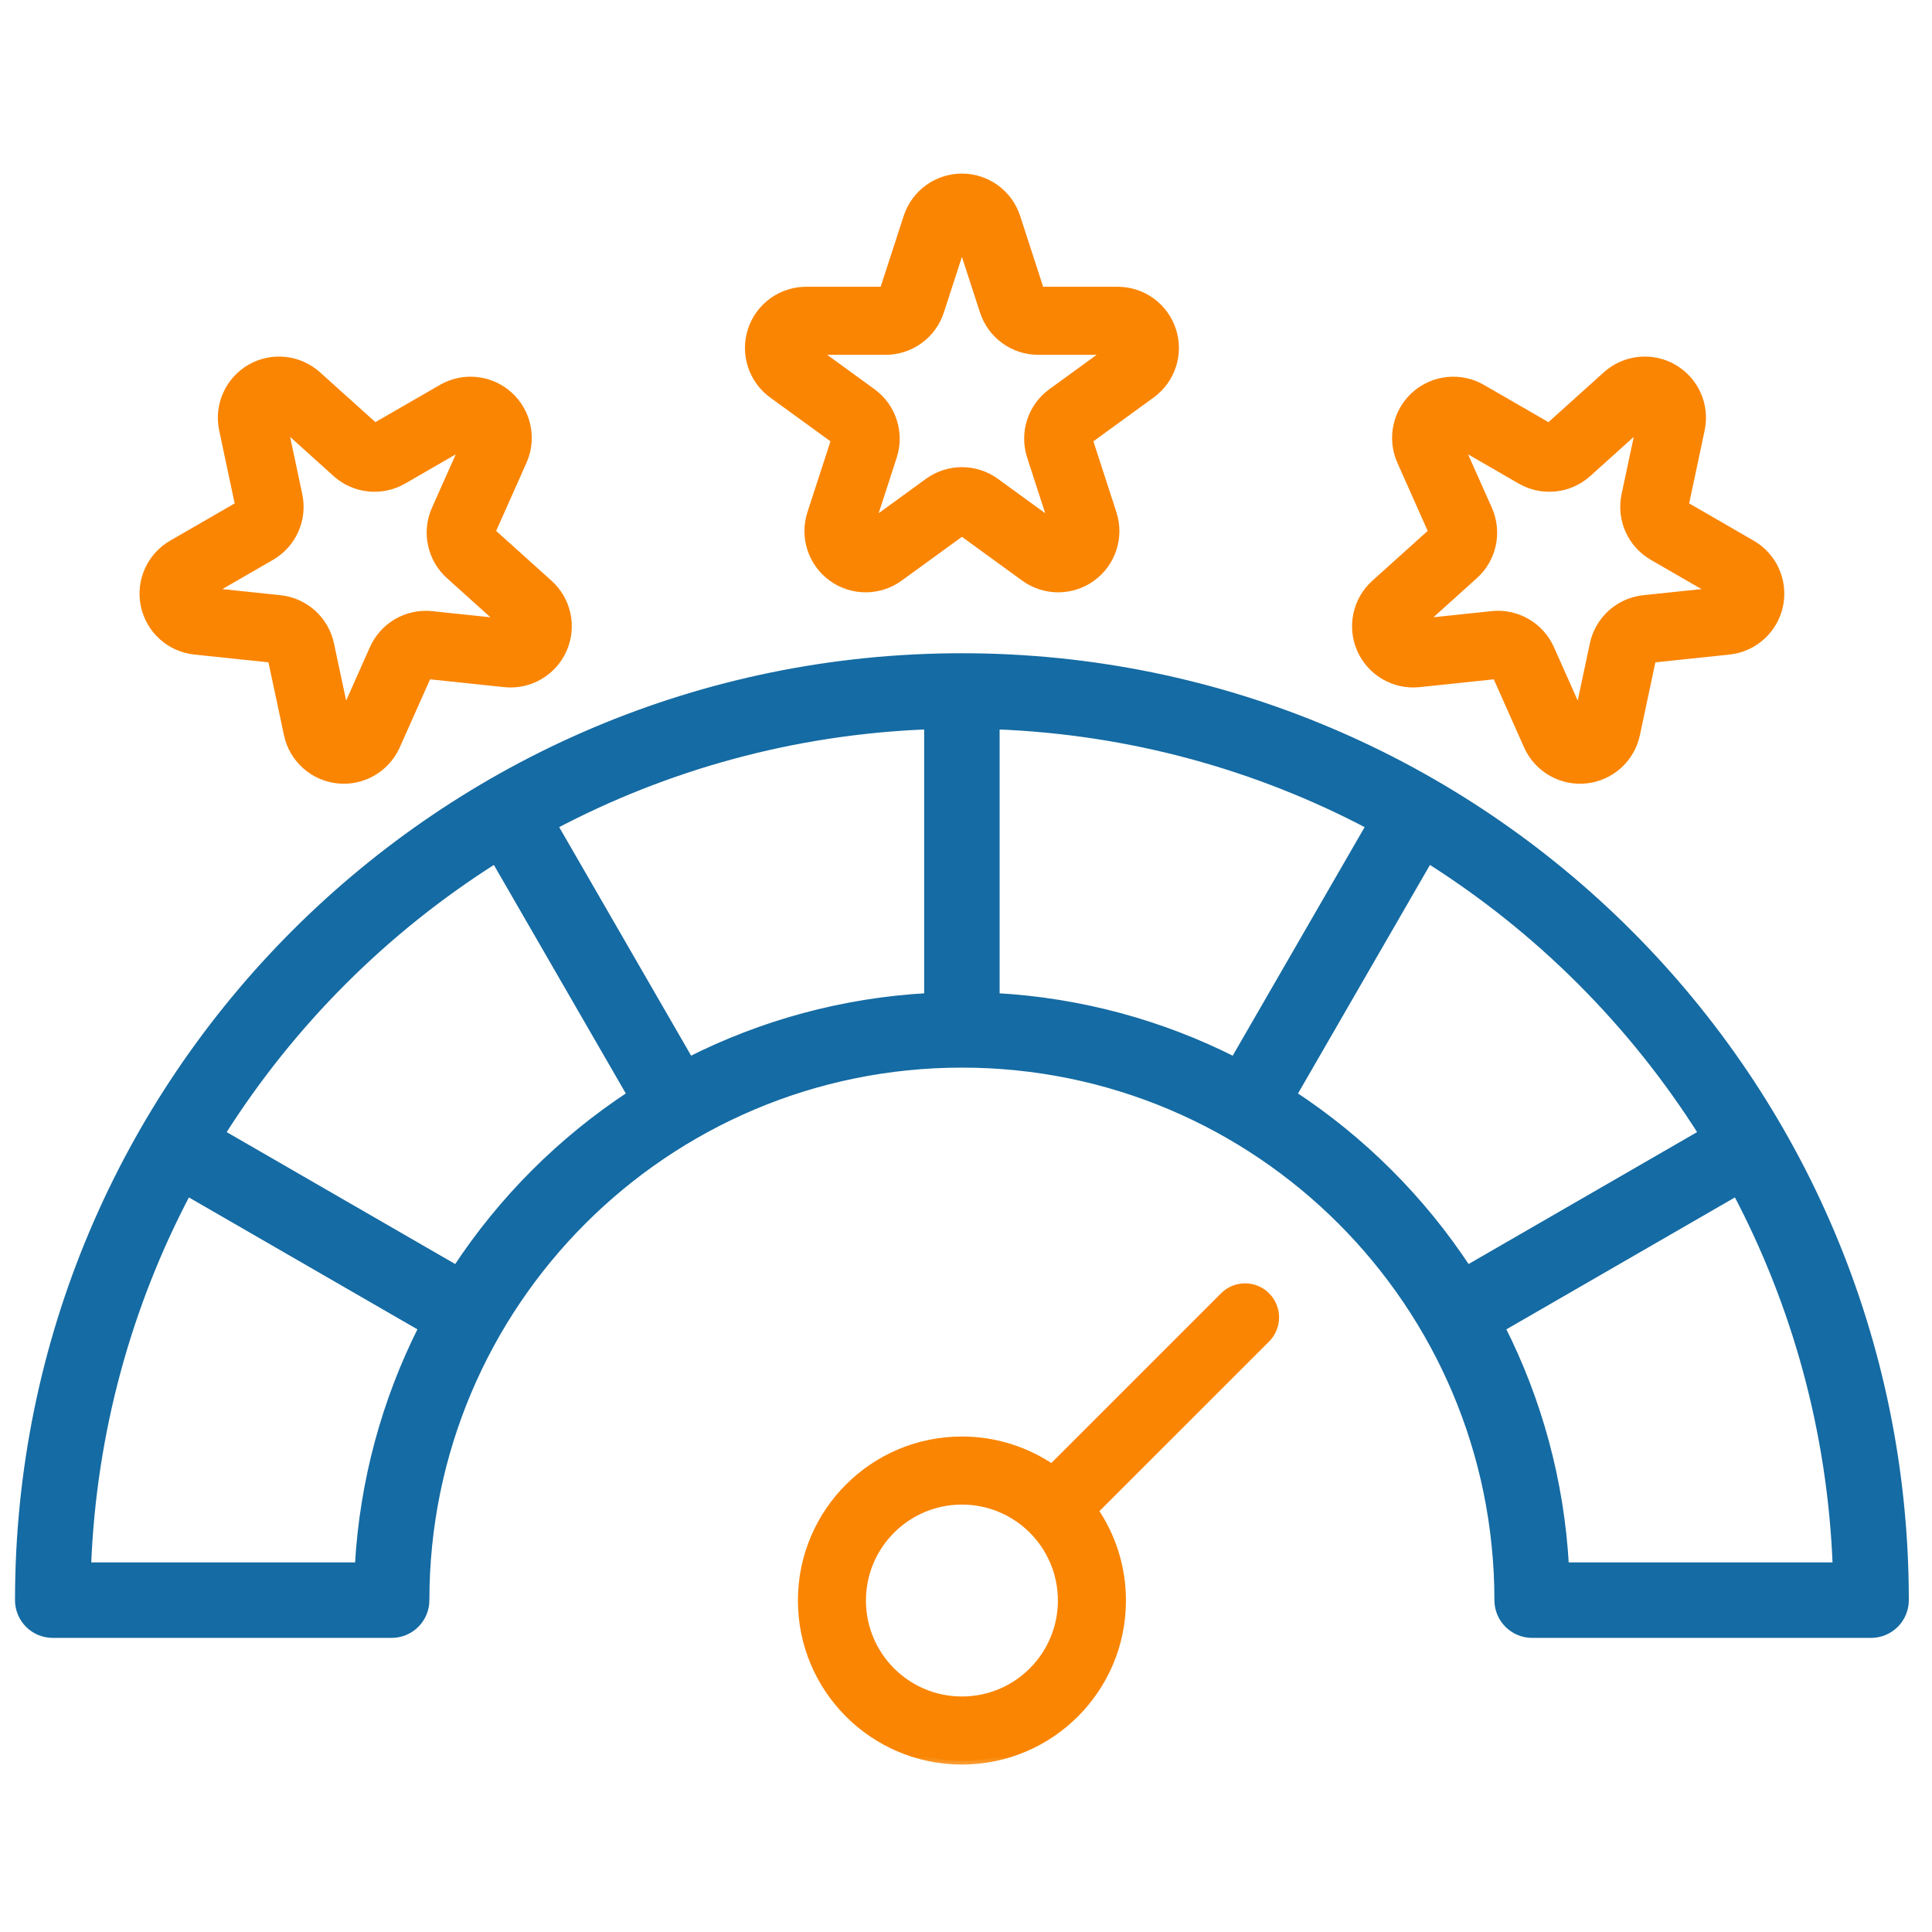 <svg width="52" height="52" viewBox="0 0 52 52" fill="none" xmlns="http://www.w3.org/2000/svg">
<mask id="path-1-outside-1_1146_125" maskUnits="userSpaceOnUse" x="2.855" y="3.772" width="46" height="44" fill="black">
<rect fill="white" x="2.855" y="3.772" width="46" height="44"/>
<path fill-rule="evenodd" clip-rule="evenodd" d="M29.463 40.659C29.931 41.349 30.205 42.182 30.205 43.079C30.205 45.461 28.273 47.393 25.89 47.393C23.508 47.393 21.576 45.461 21.576 43.079C21.576 40.696 23.508 38.764 25.89 38.764C26.787 38.764 27.619 39.038 28.309 39.506L32.934 34.881C33.253 34.562 33.77 34.562 34.088 34.881C34.406 35.199 34.406 35.716 34.088 36.035L29.463 40.659ZM27.788 41.181C27.302 40.696 26.631 40.396 25.89 40.396C24.409 40.396 23.207 41.597 23.207 43.079C23.207 44.56 24.409 45.761 25.89 45.761C27.372 45.761 28.573 44.56 28.573 43.079C28.573 42.338 28.273 41.667 27.788 41.181ZM23.776 7.818L24.418 5.842C24.626 5.204 25.22 4.772 25.89 4.772C26.561 4.772 27.155 5.204 27.362 5.842L28.004 7.818H30.083C30.753 7.818 31.347 8.25 31.555 8.888C31.762 9.525 31.535 10.224 30.992 10.618L29.311 11.84L29.953 13.816C30.16 14.454 29.933 15.153 29.391 15.547C28.849 15.941 28.114 15.941 27.572 15.547L25.89 14.325L24.209 15.547C23.666 15.941 22.932 15.941 22.39 15.547C21.847 15.153 21.62 14.454 21.827 13.816L22.47 11.84L20.788 10.618C20.246 10.224 20.019 9.525 20.226 8.888C20.433 8.25 21.027 7.818 21.698 7.818H23.776ZM21.956 9.45L23.478 10.556C24.02 10.95 24.247 11.648 24.04 12.286L23.459 14.075L24.981 12.969C25.523 12.575 26.258 12.575 26.8 12.969L28.322 14.075L27.741 12.286C27.534 11.648 27.76 10.95 28.303 10.556L29.825 9.45H27.944C27.273 9.45 26.679 9.018 26.472 8.38L25.89 6.591L25.309 8.38C25.102 9.018 24.508 9.45 23.837 9.45H21.956ZM6.429 13.6L5.997 11.566C5.858 10.911 6.157 10.24 6.737 9.904C7.318 9.569 8.048 9.646 8.547 10.095L10.091 11.485L11.891 10.446C12.472 10.111 13.202 10.188 13.7 10.636C14.199 11.085 14.351 11.803 14.079 12.416L13.233 14.315L14.778 15.705C15.276 16.154 15.429 16.872 15.156 17.485C14.883 18.097 14.247 18.465 13.58 18.395L11.514 18.177L10.668 20.076C10.395 20.688 9.759 21.056 9.093 20.986C8.426 20.916 7.88 20.424 7.741 19.768L7.308 17.735L5.241 17.518C4.575 17.448 4.029 16.956 3.889 16.301C3.75 15.645 4.049 14.974 4.629 14.639L6.429 13.6ZM5.668 15.923L7.539 16.119C8.206 16.189 8.752 16.681 8.891 17.337L9.283 19.177L10.048 17.458C10.321 16.846 10.957 16.478 11.623 16.549L13.495 16.745L12.096 15.486C11.598 15.038 11.445 14.319 11.718 13.707L12.483 11.988L10.854 12.929C10.274 13.264 9.543 13.187 9.045 12.739L7.647 11.479L8.038 13.32C8.177 13.976 7.878 14.647 7.298 14.982L5.668 15.923ZM38.547 14.315L37.702 12.416C37.429 11.803 37.582 11.085 38.08 10.636C38.578 10.188 39.309 10.111 39.89 10.446L41.69 11.485L43.234 10.095C43.732 9.646 44.463 9.569 45.043 9.904C45.624 10.24 45.923 10.911 45.783 11.566L45.351 13.599L47.151 14.639C47.732 14.974 48.031 15.645 47.891 16.301C47.752 16.956 47.206 17.448 46.539 17.518L44.472 17.735L44.04 19.768C43.901 20.424 43.355 20.916 42.688 20.986C42.021 21.056 41.385 20.688 41.112 20.076L40.267 18.177L38.2 18.395C37.533 18.465 36.897 18.097 36.624 17.485C36.352 16.872 36.505 16.154 37.003 15.705L38.547 14.315ZM38.286 16.745L40.157 16.548C40.824 16.478 41.46 16.846 41.733 17.458L42.498 19.177L42.889 17.337C43.029 16.681 43.574 16.189 44.241 16.119L46.112 15.923L44.483 14.982C43.902 14.647 43.603 13.976 43.743 13.32L44.134 11.479L42.736 12.738C42.238 13.187 41.507 13.264 40.926 12.929L39.297 11.988L40.062 13.707C40.335 14.319 40.182 15.038 39.684 15.486L38.286 16.745Z"/>
</mask>
<path fill-rule="evenodd" clip-rule="evenodd" d="M29.463 40.659C29.931 41.349 30.205 42.182 30.205 43.079C30.205 45.461 28.273 47.393 25.89 47.393C23.508 47.393 21.576 45.461 21.576 43.079C21.576 40.696 23.508 38.764 25.89 38.764C26.787 38.764 27.619 39.038 28.309 39.506L32.934 34.881C33.253 34.562 33.77 34.562 34.088 34.881C34.406 35.199 34.406 35.716 34.088 36.035L29.463 40.659ZM27.788 41.181C27.302 40.696 26.631 40.396 25.89 40.396C24.409 40.396 23.207 41.597 23.207 43.079C23.207 44.56 24.409 45.761 25.89 45.761C27.372 45.761 28.573 44.56 28.573 43.079C28.573 42.338 28.273 41.667 27.788 41.181ZM23.776 7.818L24.418 5.842C24.626 5.204 25.22 4.772 25.89 4.772C26.561 4.772 27.155 5.204 27.362 5.842L28.004 7.818H30.083C30.753 7.818 31.347 8.25 31.555 8.888C31.762 9.525 31.535 10.224 30.992 10.618L29.311 11.84L29.953 13.816C30.16 14.454 29.933 15.153 29.391 15.547C28.849 15.941 28.114 15.941 27.572 15.547L25.89 14.325L24.209 15.547C23.666 15.941 22.932 15.941 22.39 15.547C21.847 15.153 21.62 14.454 21.827 13.816L22.47 11.84L20.788 10.618C20.246 10.224 20.019 9.525 20.226 8.888C20.433 8.25 21.027 7.818 21.698 7.818H23.776ZM21.956 9.45L23.478 10.556C24.02 10.95 24.247 11.648 24.04 12.286L23.459 14.075L24.981 12.969C25.523 12.575 26.258 12.575 26.8 12.969L28.322 14.075L27.741 12.286C27.534 11.648 27.76 10.95 28.303 10.556L29.825 9.45H27.944C27.273 9.45 26.679 9.018 26.472 8.38L25.89 6.591L25.309 8.38C25.102 9.018 24.508 9.45 23.837 9.45H21.956ZM6.429 13.6L5.997 11.566C5.858 10.911 6.157 10.24 6.737 9.904C7.318 9.569 8.048 9.646 8.547 10.095L10.091 11.485L11.891 10.446C12.472 10.111 13.202 10.188 13.7 10.636C14.199 11.085 14.351 11.803 14.079 12.416L13.233 14.315L14.778 15.705C15.276 16.154 15.429 16.872 15.156 17.485C14.883 18.097 14.247 18.465 13.58 18.395L11.514 18.177L10.668 20.076C10.395 20.688 9.759 21.056 9.093 20.986C8.426 20.916 7.88 20.424 7.741 19.768L7.308 17.735L5.241 17.518C4.575 17.448 4.029 16.956 3.889 16.301C3.75 15.645 4.049 14.974 4.629 14.639L6.429 13.6ZM5.668 15.923L7.539 16.119C8.206 16.189 8.752 16.681 8.891 17.337L9.283 19.177L10.048 17.458C10.321 16.846 10.957 16.478 11.623 16.549L13.495 16.745L12.096 15.486C11.598 15.038 11.445 14.319 11.718 13.707L12.483 11.988L10.854 12.929C10.274 13.264 9.543 13.187 9.045 12.739L7.647 11.479L8.038 13.32C8.177 13.976 7.878 14.647 7.298 14.982L5.668 15.923ZM38.547 14.315L37.702 12.416C37.429 11.803 37.582 11.085 38.08 10.636C38.578 10.188 39.309 10.111 39.89 10.446L41.69 11.485L43.234 10.095C43.732 9.646 44.463 9.569 45.043 9.904C45.624 10.24 45.923 10.911 45.783 11.566L45.351 13.599L47.151 14.639C47.732 14.974 48.031 15.645 47.891 16.301C47.752 16.956 47.206 17.448 46.539 17.518L44.472 17.735L44.04 19.768C43.901 20.424 43.355 20.916 42.688 20.986C42.021 21.056 41.385 20.688 41.112 20.076L40.267 18.177L38.2 18.395C37.533 18.465 36.897 18.097 36.624 17.485C36.352 16.872 36.505 16.154 37.003 15.705L38.547 14.315ZM38.286 16.745L40.157 16.548C40.824 16.478 41.46 16.846 41.733 17.458L42.498 19.177L42.889 17.337C43.029 16.681 43.574 16.189 44.241 16.119L46.112 15.923L44.483 14.982C43.902 14.647 43.603 13.976 43.743 13.32L44.134 11.479L42.736 12.738C42.238 13.187 41.507 13.264 40.926 12.929L39.297 11.988L40.062 13.707C40.335 14.319 40.182 15.038 39.684 15.486L38.286 16.745Z" fill="#FA8503"/>
<path fill-rule="evenodd" clip-rule="evenodd" d="M29.463 40.659C29.931 41.349 30.205 42.182 30.205 43.079C30.205 45.461 28.273 47.393 25.89 47.393C23.508 47.393 21.576 45.461 21.576 43.079C21.576 40.696 23.508 38.764 25.89 38.764C26.787 38.764 27.619 39.038 28.309 39.506L32.934 34.881C33.253 34.562 33.77 34.562 34.088 34.881C34.406 35.199 34.406 35.716 34.088 36.035L29.463 40.659ZM27.788 41.181C27.302 40.696 26.631 40.396 25.89 40.396C24.409 40.396 23.207 41.597 23.207 43.079C23.207 44.56 24.409 45.761 25.89 45.761C27.372 45.761 28.573 44.56 28.573 43.079C28.573 42.338 28.273 41.667 27.788 41.181ZM23.776 7.818L24.418 5.842C24.626 5.204 25.22 4.772 25.89 4.772C26.561 4.772 27.155 5.204 27.362 5.842L28.004 7.818H30.083C30.753 7.818 31.347 8.25 31.555 8.888C31.762 9.525 31.535 10.224 30.992 10.618L29.311 11.84L29.953 13.816C30.16 14.454 29.933 15.153 29.391 15.547C28.849 15.941 28.114 15.941 27.572 15.547L25.89 14.325L24.209 15.547C23.666 15.941 22.932 15.941 22.39 15.547C21.847 15.153 21.62 14.454 21.827 13.816L22.47 11.84L20.788 10.618C20.246 10.224 20.019 9.525 20.226 8.888C20.433 8.25 21.027 7.818 21.698 7.818H23.776ZM21.956 9.45L23.478 10.556C24.02 10.95 24.247 11.648 24.04 12.286L23.459 14.075L24.981 12.969C25.523 12.575 26.258 12.575 26.8 12.969L28.322 14.075L27.741 12.286C27.534 11.648 27.76 10.95 28.303 10.556L29.825 9.45H27.944C27.273 9.45 26.679 9.018 26.472 8.38L25.89 6.591L25.309 8.38C25.102 9.018 24.508 9.45 23.837 9.45H21.956ZM6.429 13.6L5.997 11.566C5.858 10.911 6.157 10.24 6.737 9.904C7.318 9.569 8.048 9.646 8.547 10.095L10.091 11.485L11.891 10.446C12.472 10.111 13.202 10.188 13.7 10.636C14.199 11.085 14.351 11.803 14.079 12.416L13.233 14.315L14.778 15.705C15.276 16.154 15.429 16.872 15.156 17.485C14.883 18.097 14.247 18.465 13.58 18.395L11.514 18.177L10.668 20.076C10.395 20.688 9.759 21.056 9.093 20.986C8.426 20.916 7.88 20.424 7.741 19.768L7.308 17.735L5.241 17.518C4.575 17.448 4.029 16.956 3.889 16.301C3.75 15.645 4.049 14.974 4.629 14.639L6.429 13.6ZM5.668 15.923L7.539 16.119C8.206 16.189 8.752 16.681 8.891 17.337L9.283 19.177L10.048 17.458C10.321 16.846 10.957 16.478 11.623 16.549L13.495 16.745L12.096 15.486C11.598 15.038 11.445 14.319 11.718 13.707L12.483 11.988L10.854 12.929C10.274 13.264 9.543 13.187 9.045 12.739L7.647 11.479L8.038 13.32C8.177 13.976 7.878 14.647 7.298 14.982L5.668 15.923ZM38.547 14.315L37.702 12.416C37.429 11.803 37.582 11.085 38.08 10.636C38.578 10.188 39.309 10.111 39.89 10.446L41.69 11.485L43.234 10.095C43.732 9.646 44.463 9.569 45.043 9.904C45.624 10.24 45.923 10.911 45.783 11.566L45.351 13.599L47.151 14.639C47.732 14.974 48.031 15.645 47.891 16.301C47.752 16.956 47.206 17.448 46.539 17.518L44.472 17.735L44.04 19.768C43.901 20.424 43.355 20.916 42.688 20.986C42.021 21.056 41.385 20.688 41.112 20.076L40.267 18.177L38.2 18.395C37.533 18.465 36.897 18.097 36.624 17.485C36.352 16.872 36.505 16.154 37.003 15.705L38.547 14.315ZM38.286 16.745L40.157 16.548C40.824 16.478 41.46 16.846 41.733 17.458L42.498 19.177L42.889 17.337C43.029 16.681 43.574 16.189 44.241 16.119L46.112 15.923L44.483 14.982C43.902 14.647 43.603 13.976 43.743 13.32L44.134 11.479L42.736 12.738C42.238 13.187 41.507 13.264 40.926 12.929L39.297 11.988L40.062 13.707C40.335 14.319 40.182 15.038 39.684 15.486L38.286 16.745Z" stroke="#FA8503" stroke-width="0.2" mask="url(#path-1-outside-1_1146_125)"/>
<path d="M51.276 43.068C51.276 29.048 39.91 17.682 25.89 17.682C11.869 17.682 0.504 29.048 0.504 43.068C0.504 43.574 0.914 43.984 1.419 43.984H10.541C11.047 43.984 11.457 43.574 11.457 43.068C11.457 35.097 17.919 28.635 25.89 28.635C33.861 28.635 40.322 35.097 40.322 43.068C40.322 43.574 40.733 43.984 41.238 43.984H50.36C50.866 43.984 51.276 43.574 51.276 43.068ZM9.651 42.152H2.352C2.491 38.529 3.448 35.115 5.044 32.09L11.366 35.74C10.383 37.686 9.779 39.856 9.651 42.152ZM16.977 29.462C15.109 30.688 13.509 32.288 12.283 34.155L5.961 30.505C7.837 27.536 10.358 25.015 13.327 23.14L16.977 29.462ZM24.974 26.829C22.677 26.957 20.507 27.561 18.562 28.544L14.912 22.222C17.936 20.626 21.35 19.669 24.974 19.53V26.829ZM36.868 22.222L33.218 28.545C31.272 27.561 29.102 26.957 26.805 26.829V19.53C30.429 19.669 33.843 20.626 36.868 22.222ZM45.818 30.505L39.496 34.155C38.27 32.288 36.67 30.688 34.803 29.462L38.453 23.14C41.422 25.015 43.943 27.536 45.818 30.505ZM42.128 42.152C42.001 39.856 41.397 37.686 40.413 35.74L46.736 32.09C48.332 35.115 49.289 38.529 49.427 42.152H42.128Z" fill="#156BA3" stroke="#156BA3" stroke-width="0.2"/>
</svg>
